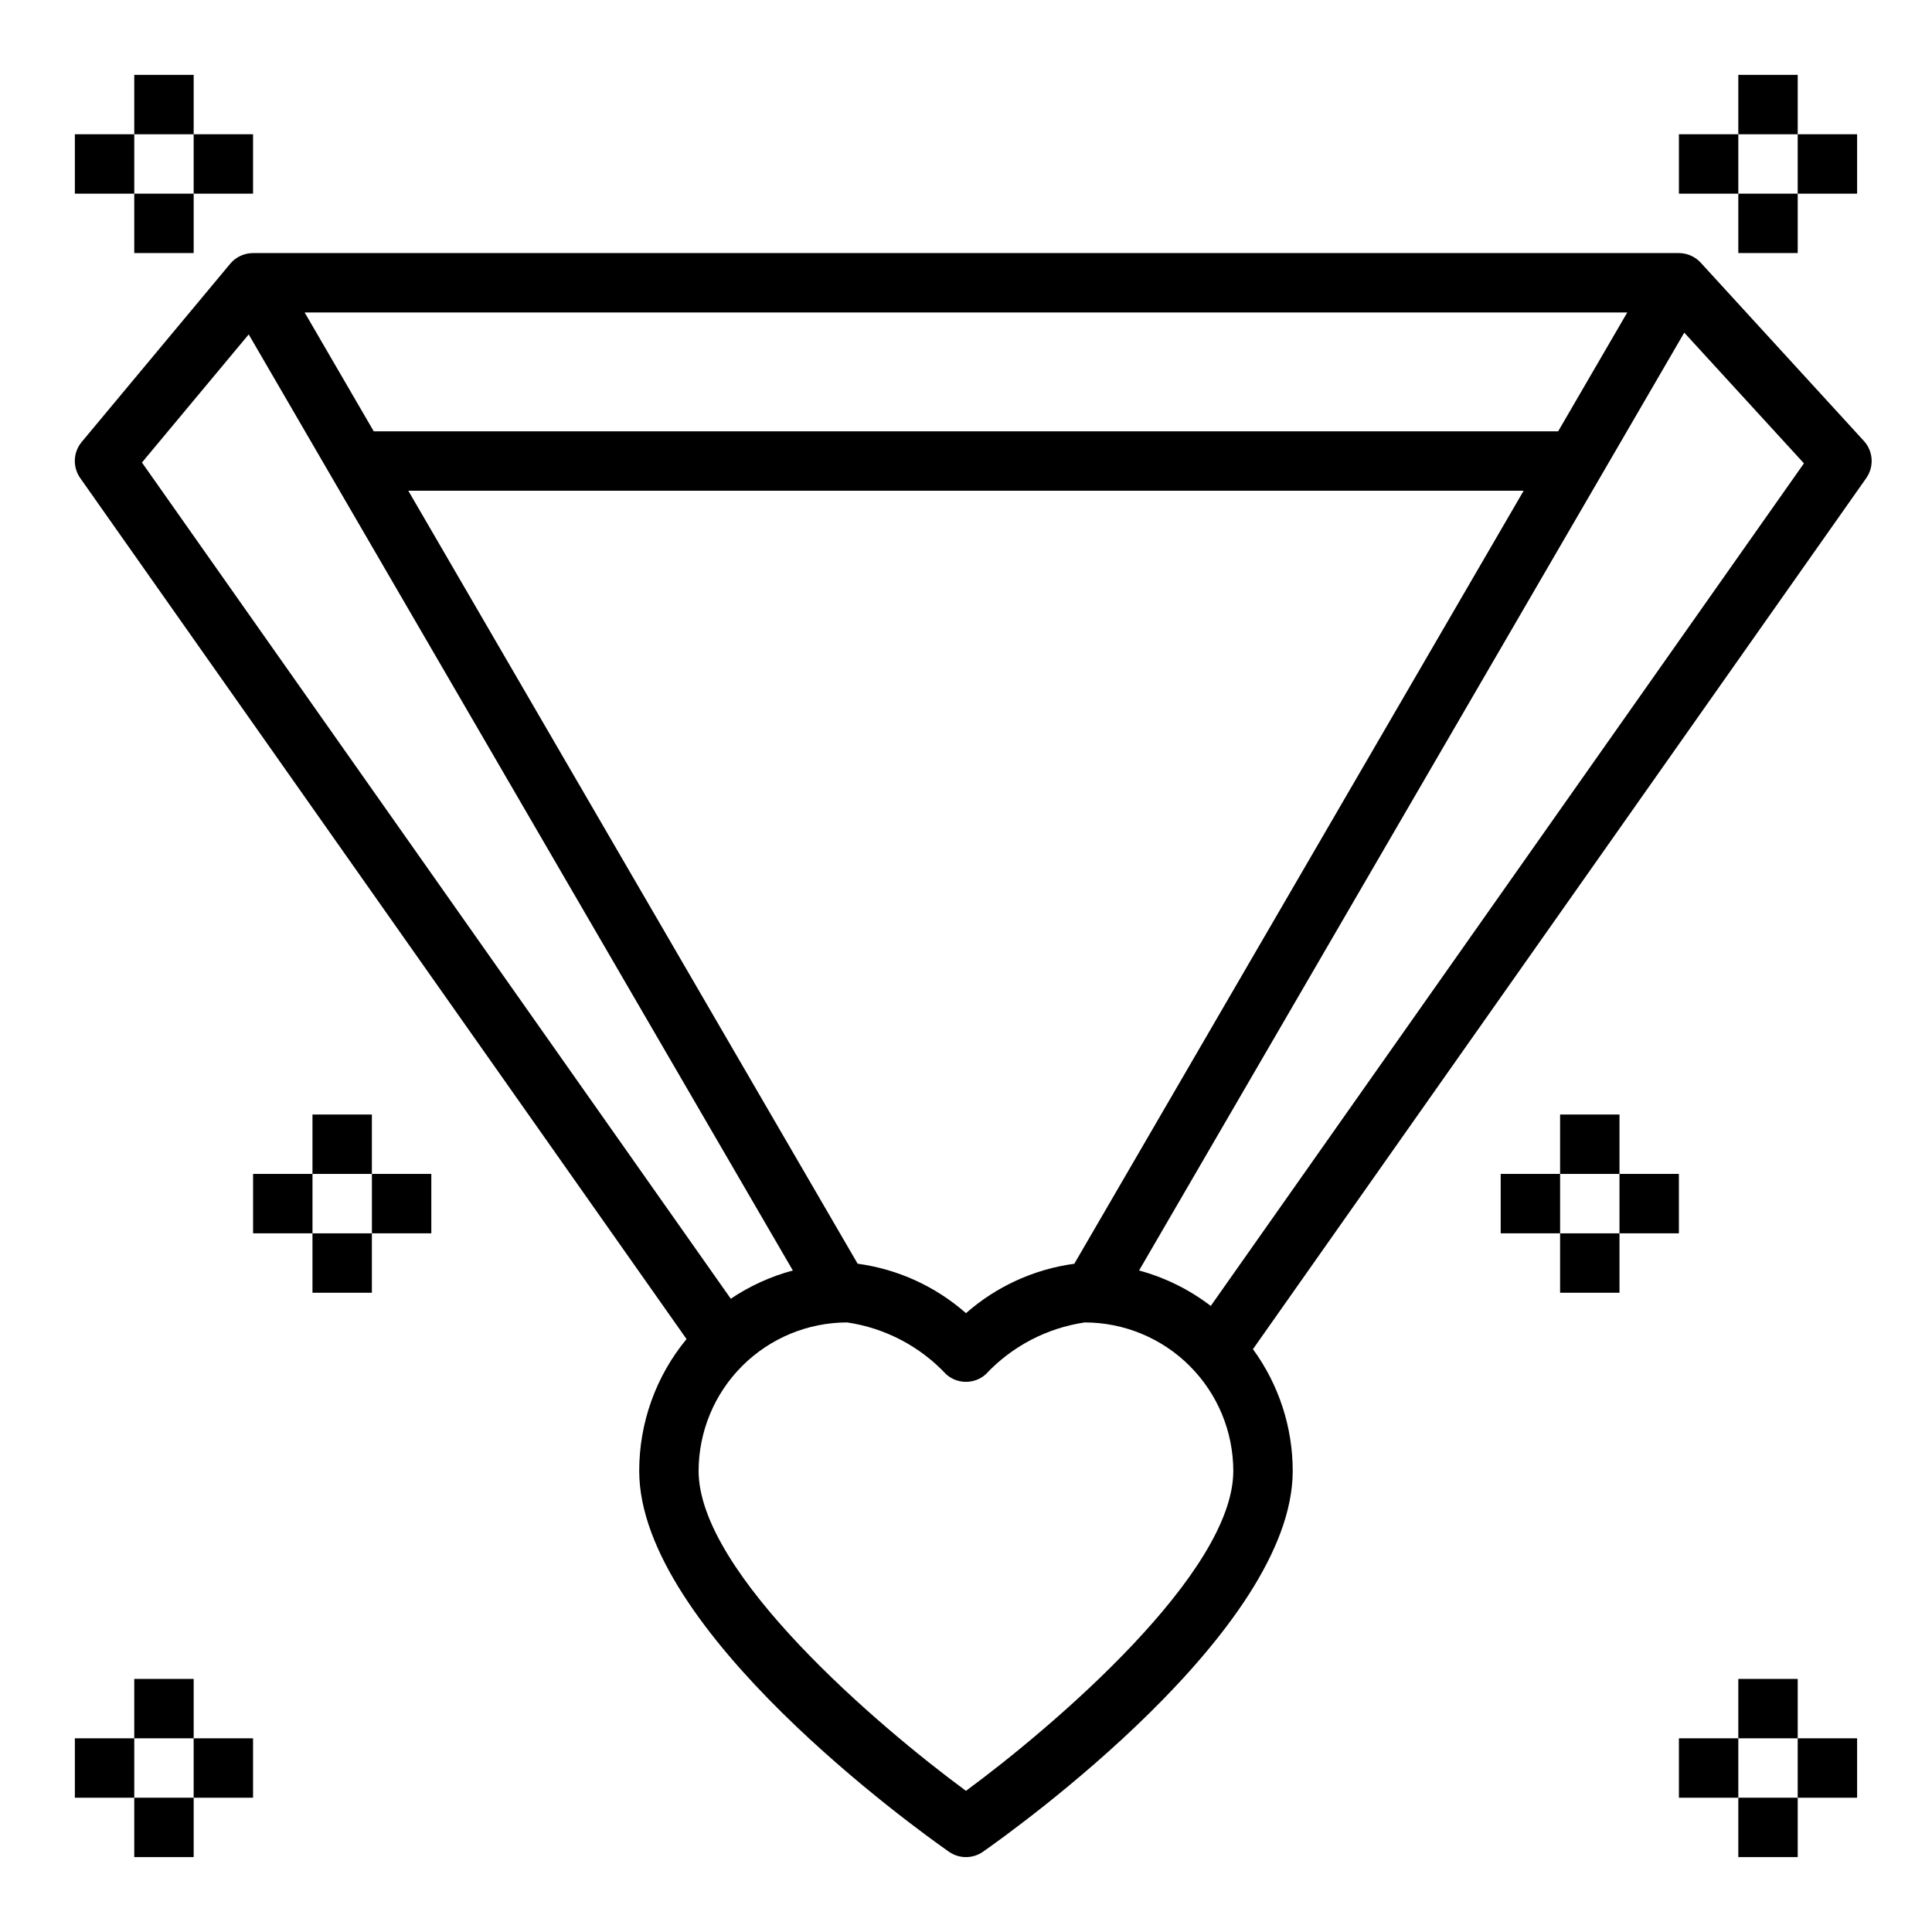 <?xml version="1.0" encoding="UTF-8"?>
<!-- Uploaded to: SVG Repo, www.svgrepo.com, Generator: SVG Repo Mixer Tools -->
<svg fill="#000000" width="800px" height="800px" version="1.1" viewBox="144 144 512 512" xmlns="http://www.w3.org/2000/svg">
 <g>
  <path d="m637.95 260.86-43.227-47.23h0.004c-1.492-1.629-3.598-2.559-5.805-2.559h-377.86c-2.336-0.004-4.555 1.031-6.055 2.824l-39.359 47.23v0.004c-2.281 2.738-2.434 6.668-0.379 9.578l160.67 228.16c-8.117 9.836-12.551 22.199-12.539 34.953 0 42.242 73.676 95.031 82.082 100.91 2.707 1.895 6.312 1.895 9.02 0 8.41-5.879 82.082-58.672 82.082-100.91 0-11.605-3.691-22.91-10.539-32.277l162.53-230.84c2.129-3.023 1.867-7.121-0.629-9.848zm-209.25 218.05c-10.648 1.441-20.637 5.996-28.707 13.094-8.07-7.106-18.059-11.664-28.711-13.109l-119.08-204.85h295.58zm128.23-220.61h-313.89l-18.305-31.488h350.5zm-347.02-25.676 144.2 248.07c-5.859 1.566-11.414 4.098-16.445 7.484l-156.05-221.61zm190.08 385.97c-23.336-17.168-70.852-57.734-70.852-84.773 0.016-10.438 4.164-20.441 11.543-27.82s17.383-11.527 27.82-11.543c10.047 1.48 19.297 6.32 26.234 13.738 2.992 2.676 7.516 2.676 10.504 0 6.938-7.418 16.188-12.258 26.238-13.738 10.434 0.016 20.438 4.164 27.816 11.543 7.379 7.379 11.531 17.383 11.543 27.82 0 27.008-47.523 67.59-70.848 84.773zm64.875-128.51h-0.004c-5.66-4.336-12.113-7.527-18.996-9.391l144.48-248.54 31.715 34.637z"/>
  <path d="m588.93 604.67h15.742v15.742h-15.742z"/>
  <path d="m604.67 620.41h15.742v15.742h-15.742z"/>
  <path d="m604.67 588.93h15.742v15.742h-15.742z"/>
  <path d="m620.41 604.67h15.742v15.742h-15.742z"/>
  <path d="m163.84 604.67h15.742v15.742h-15.742z"/>
  <path d="m179.58 620.41h15.742v15.742h-15.742z"/>
  <path d="m179.58 588.93h15.742v15.742h-15.742z"/>
  <path d="m195.32 604.67h15.742v15.742h-15.742z"/>
  <path d="m211.07 455.1h15.742v15.742h-15.742z"/>
  <path d="m226.81 470.85h15.742v15.742h-15.742z"/>
  <path d="m226.81 439.36h15.742v15.742h-15.742z"/>
  <path d="m242.56 455.1h15.742v15.742h-15.742z"/>
  <path d="m541.7 455.1h15.742v15.742h-15.742z"/>
  <path d="m557.44 470.85h15.742v15.742h-15.742z"/>
  <path d="m557.44 439.36h15.742v15.742h-15.742z"/>
  <path d="m573.18 455.1h15.742v15.742h-15.742z"/>
  <path d="m163.84 179.58h15.742v15.742h-15.742z"/>
  <path d="m179.58 195.32h15.742v15.742h-15.742z"/>
  <path d="m179.58 163.84h15.742v15.742h-15.742z"/>
  <path d="m195.32 179.58h15.742v15.742h-15.742z"/>
  <path d="m588.93 179.58h15.742v15.742h-15.742z"/>
  <path d="m604.67 195.32h15.742v15.742h-15.742z"/>
  <path d="m604.67 163.84h15.742v15.742h-15.742z"/>
  <path d="m620.41 179.58h15.742v15.742h-15.742z"/>
 </g>
</svg>